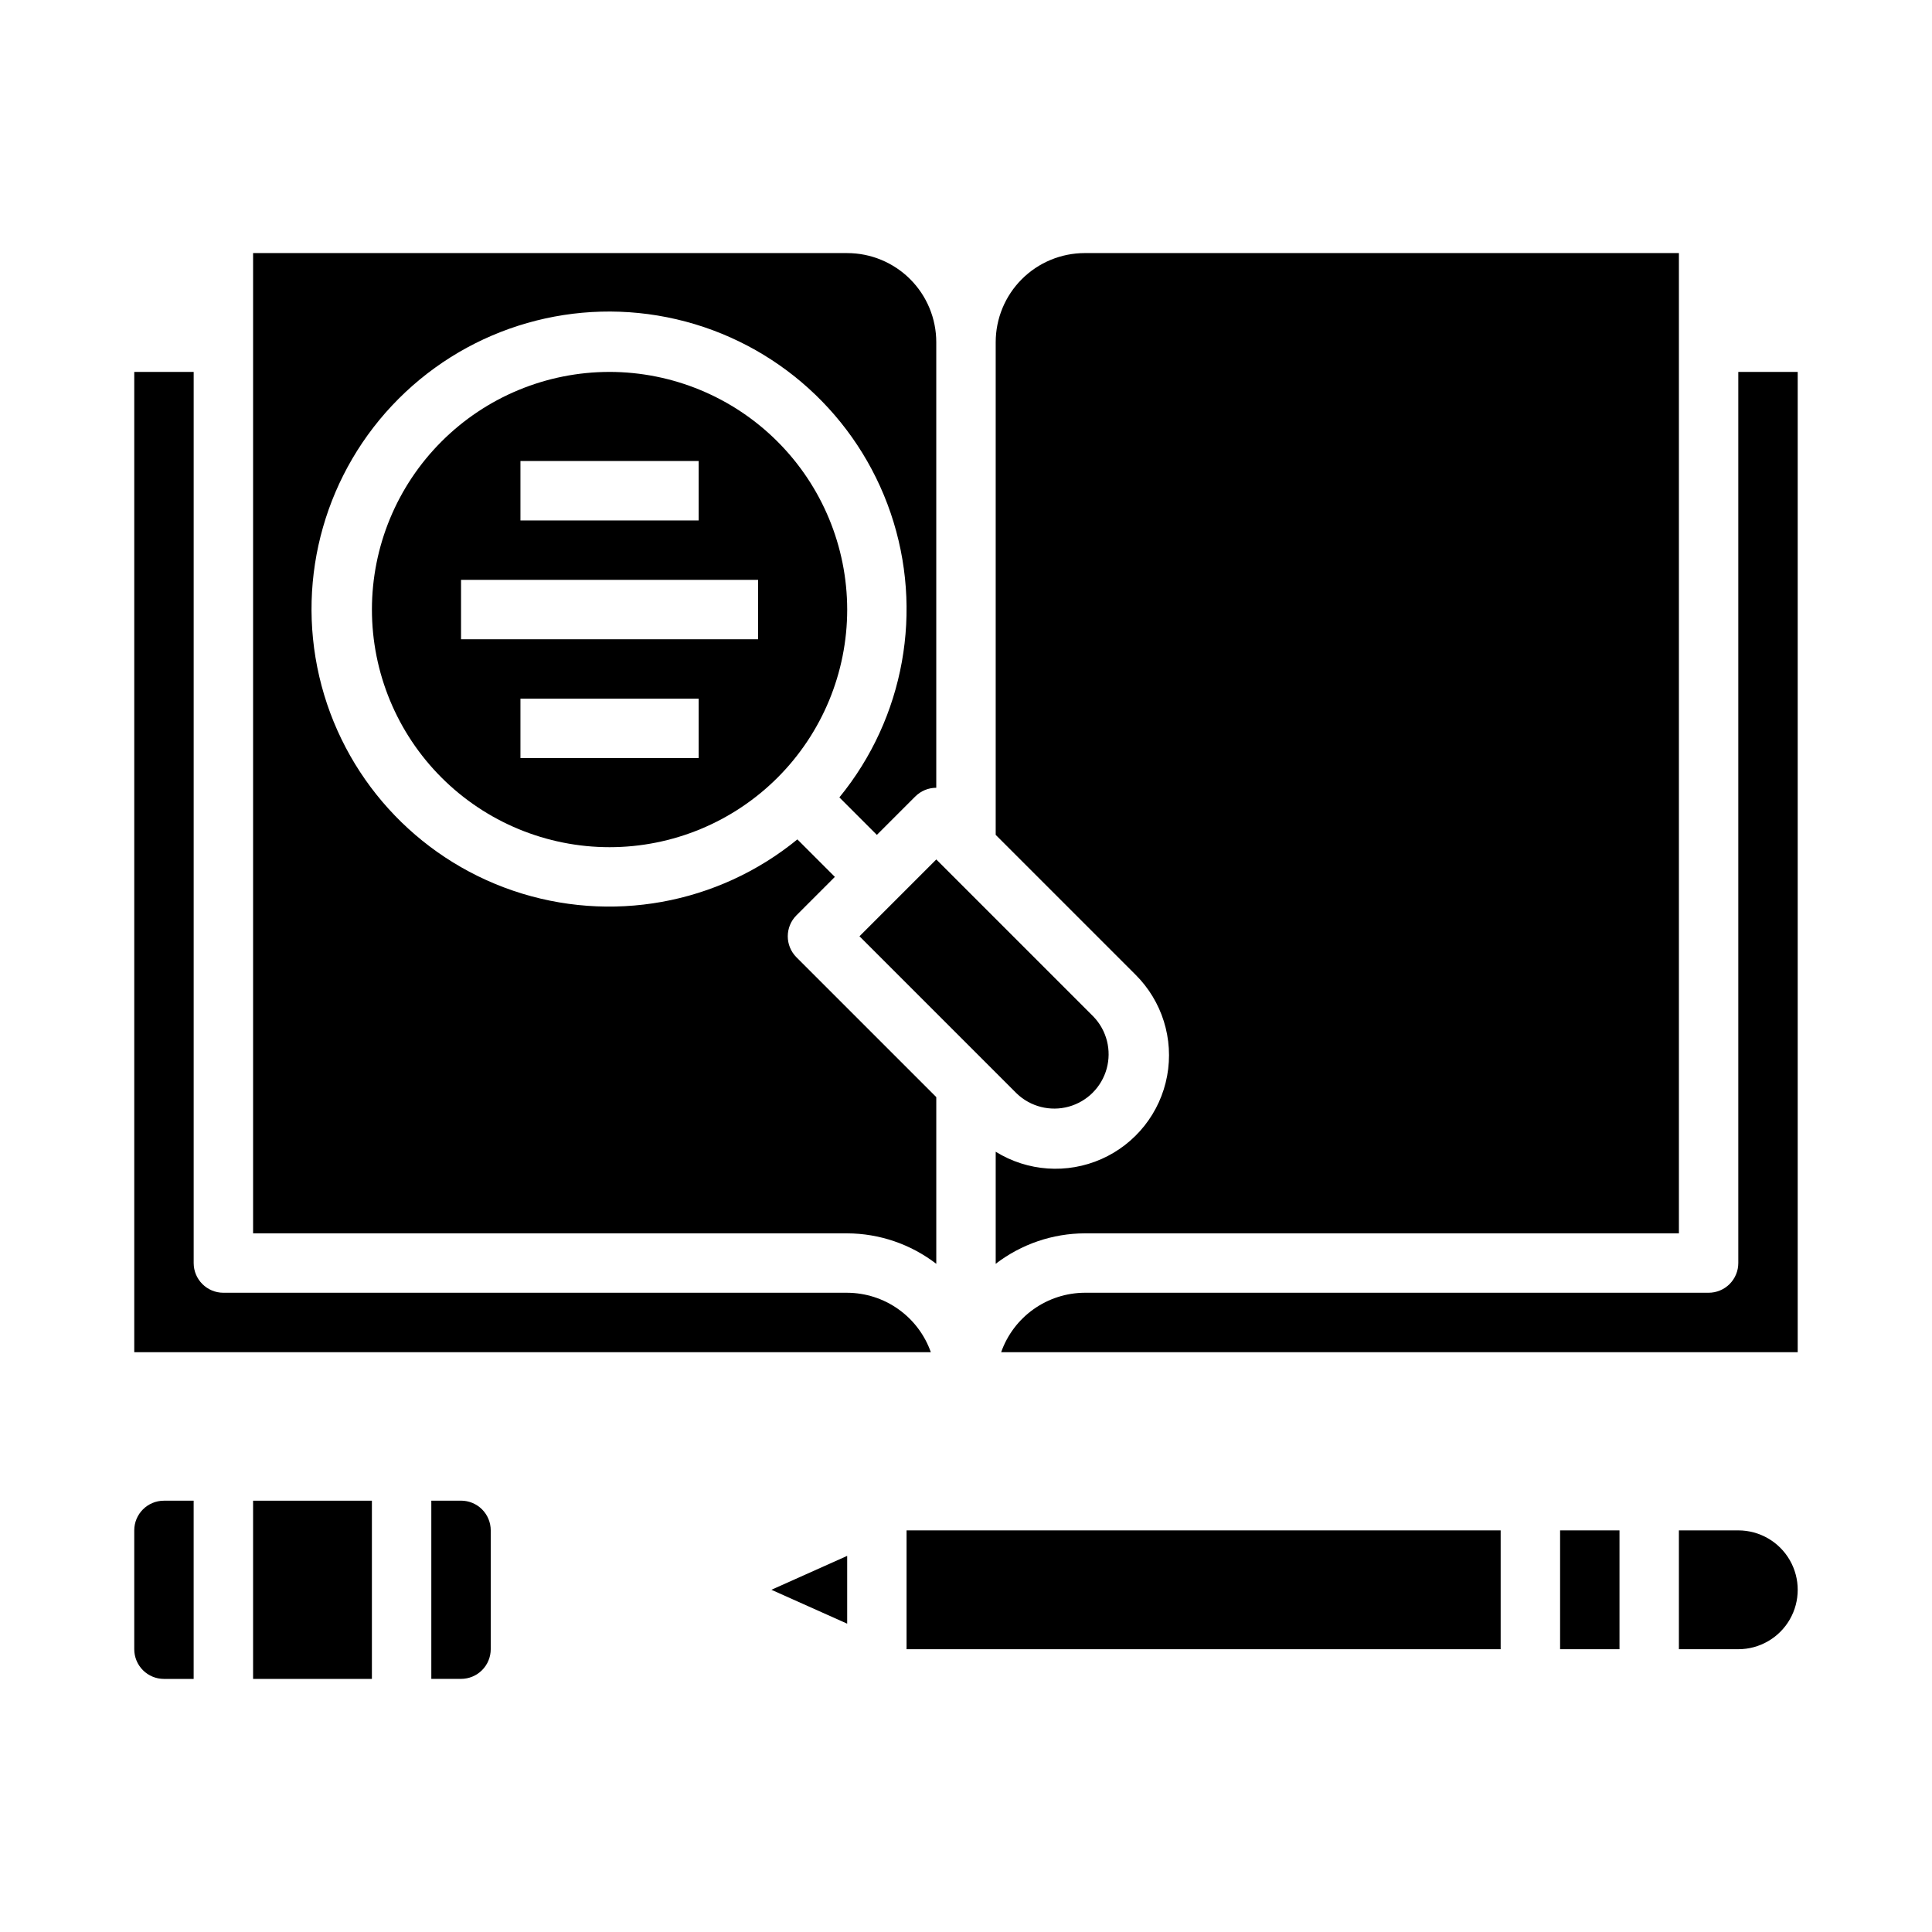 <?xml version="1.0" encoding="UTF-8"?>
<!-- Uploaded to: ICON Repo, www.iconrepo.com, Generator: ICON Repo Mixer Tools -->
<svg fill="#000000" width="800px" height="800px" version="1.1" viewBox="144 144 512 512" xmlns="http://www.w3.org/2000/svg">
 <g>
  <path d="m368.51 211.07h-157.44v259.78h157.44c8.543 0.027 16.84 2.867 23.613 8.074v-44.176l-37.055-37.055h0.004c-3.074-3.074-3.074-8.055 0-11.129l10.176-10.18-9.934-9.934c-21.082 17.238-49.566 22.375-75.344 13.59-25.777-8.785-45.195-30.25-51.363-56.773s1.789-54.355 21.047-73.609c19.254-19.258 47.086-27.215 73.609-21.047s47.988 25.586 56.773 51.363c8.785 25.777 3.648 54.262-13.59 75.344l9.934 9.934 10.18-10.18v0.004c1.473-1.477 3.477-2.309 5.562-2.309v-118.08c0-6.266-2.488-12.273-6.914-16.699-4.43-4.43-10.438-6.918-16.699-6.918z"/>
  <path d="m179.58 242.56v259.78h211.1c-1.625-4.59-4.625-8.566-8.594-11.383-3.965-2.82-8.707-4.344-13.574-4.363h-165.31c-4.348 0-7.875-3.523-7.875-7.871v-236.16z"/>
  <path d="m371.77 392.12 41.668 41.668c3.66 3.508 8.895 4.832 13.785 3.484 4.887-1.348 8.707-5.168 10.055-10.055 1.348-4.891 0.023-10.125-3.484-13.785l-41.668-41.668z"/>
  <path d="m407.87 365.25 37.055 37.055c7.047 7.004 10.184 17.039 8.375 26.812-1.805 9.77-8.32 18.02-17.406 22.043-9.09 4.019-19.578 3.297-28.023-1.938v29.699c6.773-5.207 15.07-8.047 23.617-8.074h157.44v-259.78h-157.44c-6.266 0-12.273 2.488-16.699 6.918-4.43 4.426-6.918 10.434-6.918 16.699z"/>
  <path d="m409.32 502.34h211.09v-259.78h-15.742v236.16c0 2.086-0.832 4.09-2.305 5.566-1.477 1.477-3.481 2.305-5.566 2.305h-165.31c-4.867 0.02-9.609 1.543-13.578 4.363-3.969 2.816-6.969 6.793-8.59 11.383z"/>
  <path d="m305.54 242.56c-16.703 0-32.723 6.633-44.531 18.445-11.812 11.809-18.445 27.828-18.445 44.531s6.633 32.719 18.445 44.531c11.809 11.809 27.828 18.445 44.531 18.445s32.719-6.637 44.531-18.445c11.809-11.812 18.445-27.828 18.445-44.531-0.02-16.699-6.66-32.703-18.469-44.512-11.805-11.805-27.812-18.445-44.508-18.465zm-23.617 23.617h47.23v15.742h-47.23zm47.23 78.719h-47.23v-15.746h47.23zm15.742-31.488h-78.715v-15.742h78.719z"/>
  <path d="m187.45 588.93h7.871v-47.23h-7.871c-4.348 0-7.871 3.523-7.871 7.871v31.488c0 2.09 0.828 4.09 2.305 5.566 1.477 1.477 3.481 2.305 5.566 2.305z"/>
  <path d="m274.05 581.05v-31.488c0-2.086-0.832-4.09-2.305-5.566-1.477-1.477-3.481-2.305-5.566-2.305h-7.875v47.23h7.875c2.086 0 4.09-0.828 5.566-2.305 1.473-1.477 2.305-3.477 2.305-5.566z"/>
  <path d="m211.07 541.7h31.488v47.23h-31.488z"/>
  <path d="m604.67 549.57h-15.746v31.488h15.746c5.625 0 10.82-3 13.633-7.871s2.812-10.875 0-15.746-8.008-7.871-13.633-7.871z"/>
  <path d="m368.51 574.29v-17.965l-20.082 8.984z"/>
  <path d="m557.44 549.57h15.742v31.488h-15.742z"/>
  <path d="m384.25 549.57h157.44v31.488h-157.44z"/>
 </g>
</svg>